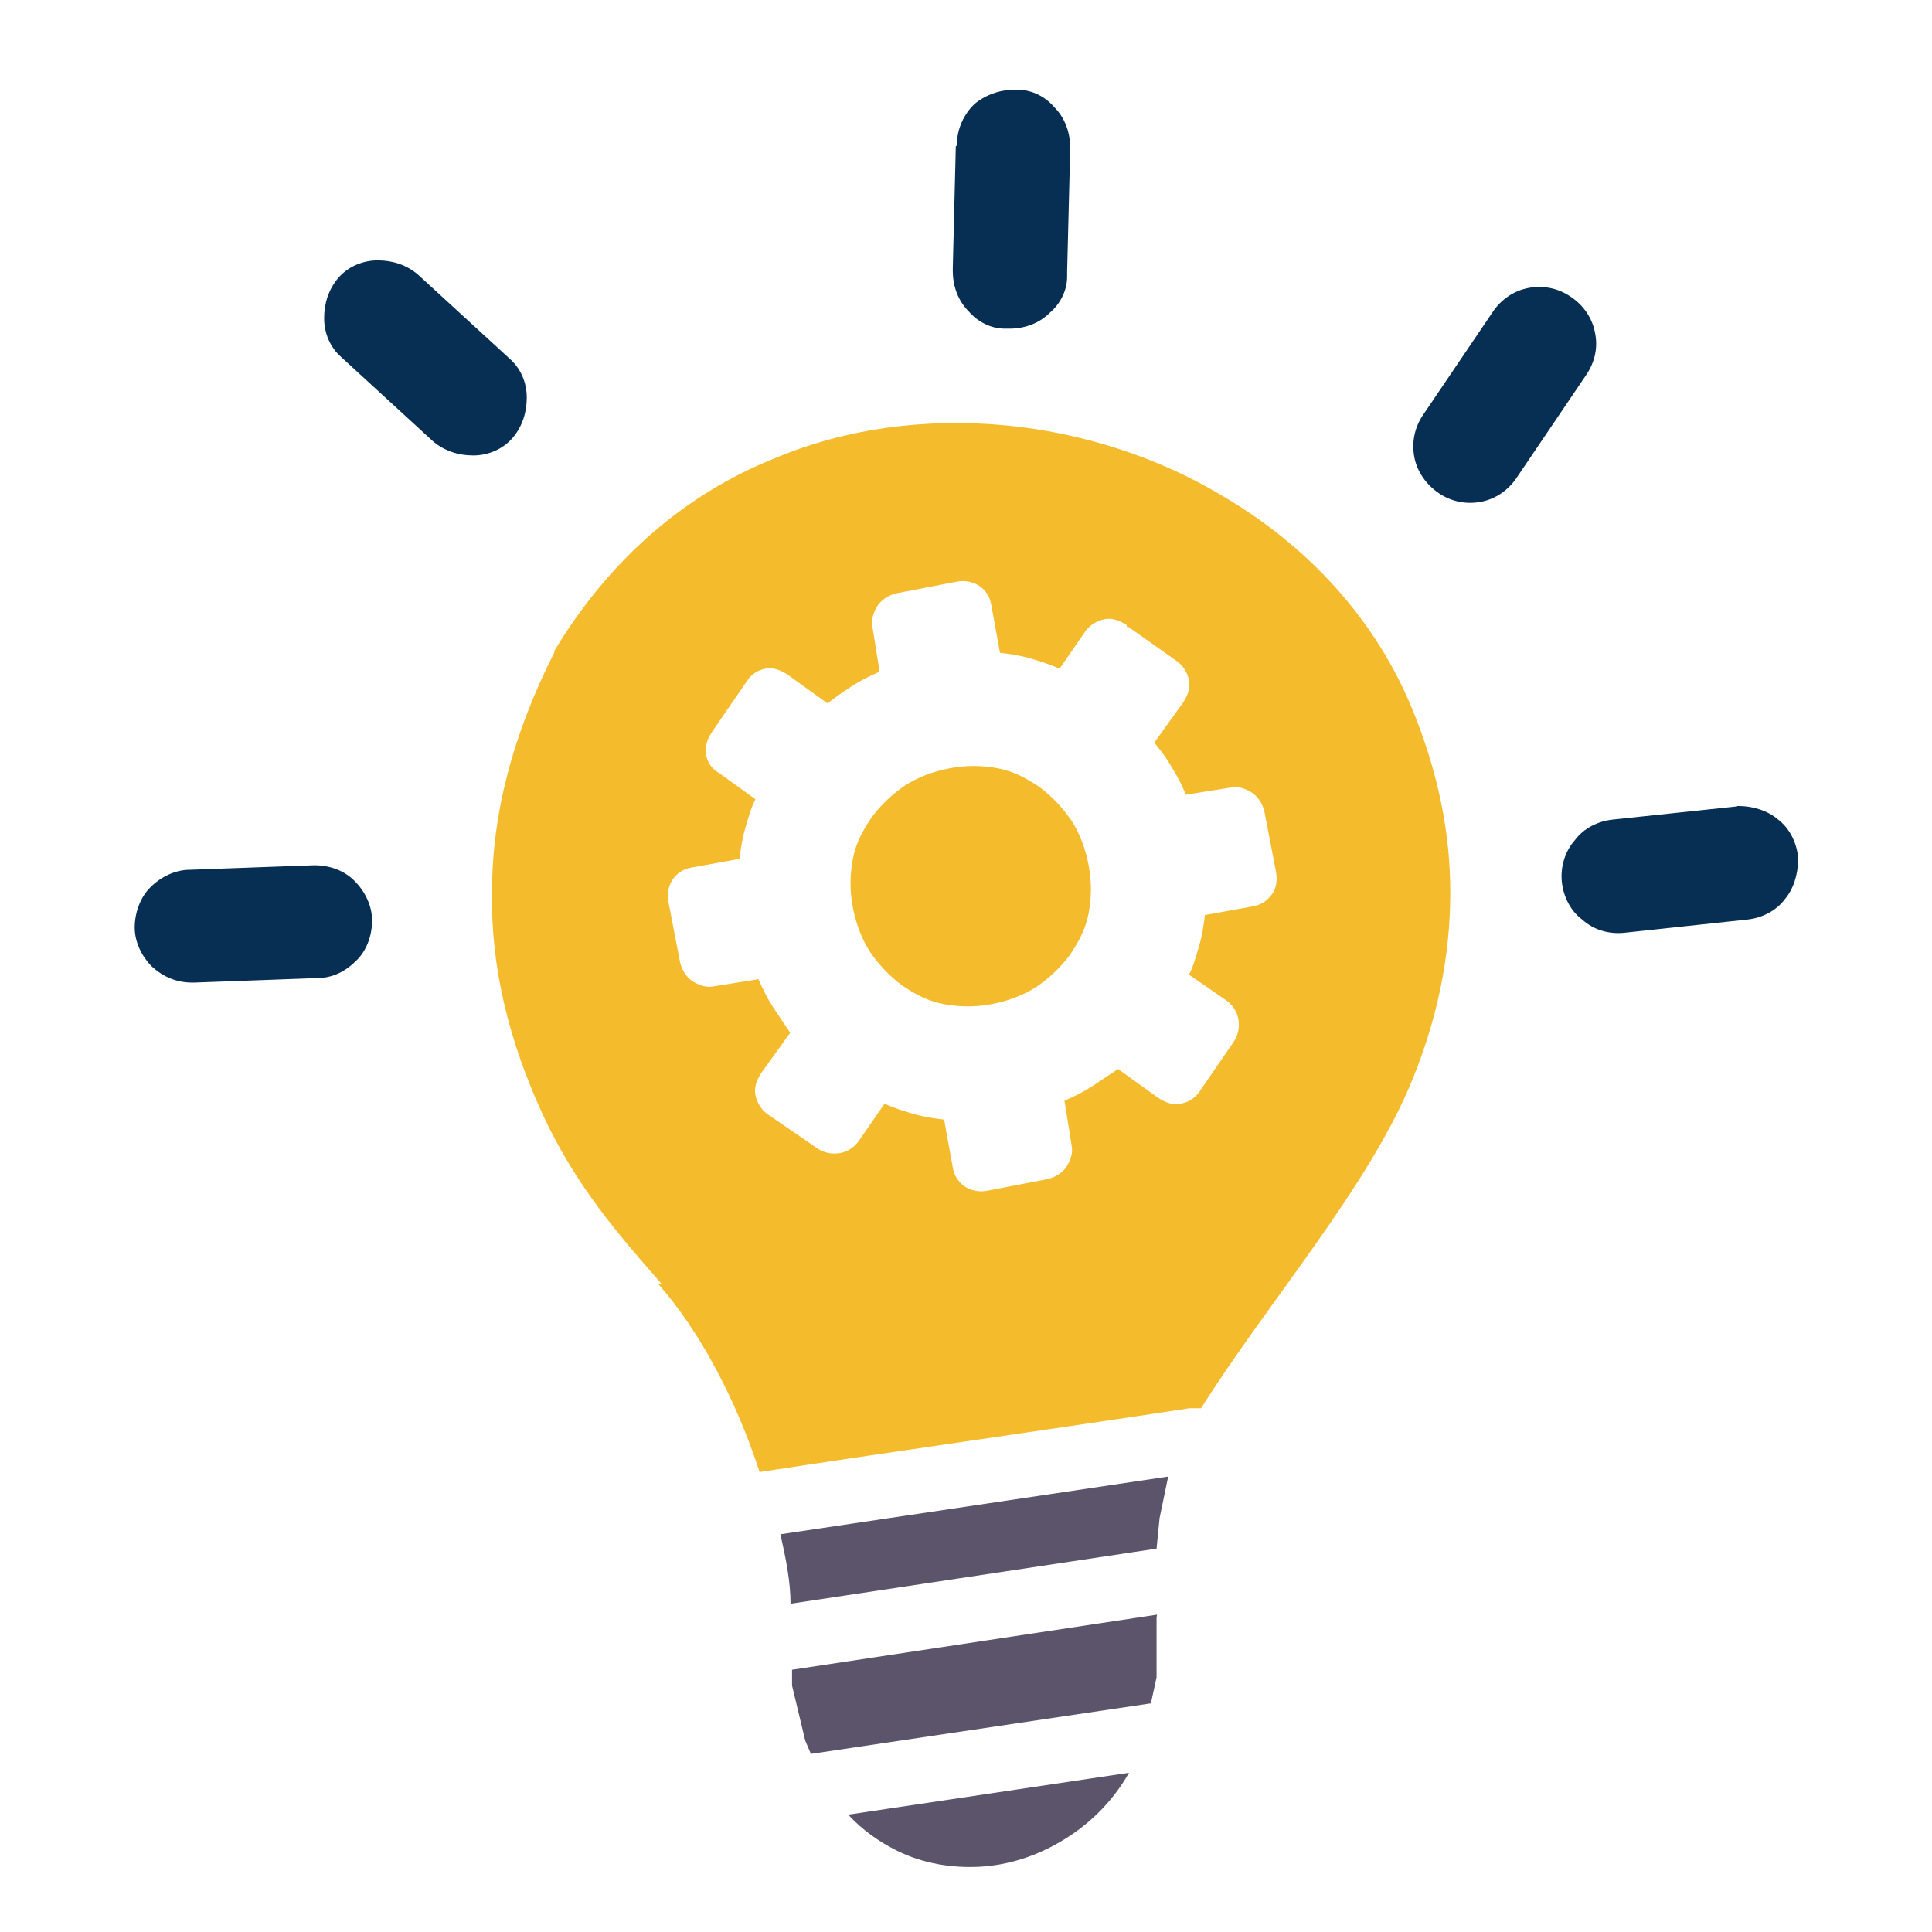 <?xml version="1.0" encoding="UTF-8"?>
<svg id="Layer_1" data-name="Layer 1" xmlns="http://www.w3.org/2000/svg" version="1.1" viewBox="0 0 512 512">
  <defs>
    <style>
      .cls-1 {
        fill: #5c546a;
      }

      .cls-1, .cls-2, .cls-3 {
        stroke-width: 0px;
      }

      .cls-2 {
        fill: #f4bb2c;
      }

      .cls-3 {
        fill: #072f54;
      }
    </style>
  </defs>
  <path class="cls-1" d="M299.2,469.8c-4.6,8.1-11.1,14.2-18.4,18.4-6.5,3.8-13.8,6.1-21.1,6.5-7.3.4-15-.8-21.9-4.2-4.6-2.3-9.2-5.4-13-9.6l74.4-11.1h0ZM309.6,391.2l-2.3,11.1-.8,8.1-97,14.6c0-5.8-1.2-11.9-2.7-18.4l102.8-15.3h0ZM306.5,428.4v16.1l-1.5,6.9-90.1,13.4-1.5-3.5-3.5-14.6v-4.2l96.7-14.6h0v.4Z"/>
  <path class="cls-3" d="M253.6,38.3c0-4.2,1.9-8.1,4.6-10.7,2.7-2.3,6.5-3.8,10.4-3.8h1.2c3.8,0,7.3,1.9,9.6,4.6,2.7,2.7,4.2,6.5,4.2,10.7h0v.8l-.8,32.2h0v1.2c0,3.8-1.9,7.3-4.6,9.6-2.7,2.7-6.5,4.2-10.7,4.2h-1.2c-3.8,0-7.3-1.9-9.6-4.6-2.7-2.7-4.2-6.5-4.2-10.7h0v-.8l.8-32.2h0l.4-.4ZM90.5,94.7c-3.1-2.7-4.6-6.5-4.6-10.4s1.2-7.7,3.8-10.7,6.5-4.6,10.4-4.6,7.7,1.2,10.7,3.8l24.2,22.2c3.1,2.7,4.6,6.5,4.6,10.4s-1.2,7.7-3.8,10.7-6.5,4.6-10.4,4.6-7.7-1.2-10.7-3.8l-24.2-22.2h0ZM51,260.4c-4.2,0-7.7-1.5-10.7-4.2-2.7-2.7-4.6-6.5-4.6-10.4s1.5-8.1,4.2-10.7c2.7-2.7,6.5-4.6,10.4-4.6l33-1.2c4.2,0,8.1,1.5,10.7,4.2,2.7,2.7,4.6,6.5,4.6,10.4h0c0,4.2-1.5,8.1-4.2,10.7-2.7,2.7-6.1,4.6-10.4,4.6h0l-32.6,1.2h-.4ZM460.3,213.6h.4c3.8,0,7.7,1.2,10.4,3.5,3.1,2.3,5,6.1,5.4,10h0v.8c0,3.8-1.2,7.7-3.5,10.4-2.3,3.1-6.1,5-10,5.4l-32.6,3.5c-4.2.4-8.1-.8-11.1-3.5-3.1-2.3-5-6.1-5.4-10s.8-8.1,3.5-11.1c2.3-3.1,6.1-5,10-5.4,11.1-1.2,21.9-2.3,33-3.5h0ZM395.5,82.8c2.3-3.5,5.8-5.8,9.6-6.5s7.7,0,11.1,2.3h0c3.5,2.3,5.8,5.8,6.5,9.6.8,3.8,0,7.7-2.3,11.1l-18.4,27.2c-2.3,3.5-5.8,5.8-9.6,6.5s-7.7,0-11.1-2.3-5.8-5.8-6.5-9.6,0-7.7,2.3-11.1l18.4-27.2h0Z"/>
  <path class="cls-2" d="M175.3,340.2c-11.1-12.7-22.6-25.7-31.5-44.9-8.8-19.2-13.8-38.7-13.4-59.1,0-20.3,5.4-41.4,16.5-63.3v-.4h0c15-24.9,35.3-41.8,58.3-51,19.2-8.1,40.3-10.7,61-8.8,20.3,1.9,40.7,8.4,57.9,18.8,22.2,13,40.7,32.6,50.6,57.5,5.4,13.4,9.2,28.4,9.6,44.5.4,16.1-2.3,33.8-10,52.6-11.5,28.4-38.4,59.1-56,87.1h-3.1c-38,5.8-76,11.1-113.9,16.9-6.1-18.8-15.7-37.2-26.9-49.9h.8ZM298.5,165.6c-1.9-1.2-3.8-1.9-5.8-1.5s-3.8,1.5-5,3.1l-6.9,10c-2.7-1.2-5-1.9-7.7-2.7s-5.4-1.2-8.1-1.5l-2.3-12.7c-.4-2.3-1.5-3.8-3.1-5-1.9-1.2-3.8-1.5-5.8-1.2l-16.1,3.1c-1.9.4-3.8,1.5-5,3.1-1.2,1.9-1.9,3.8-1.5,5.8l1.9,11.9c-2.7,1.2-5,2.3-7.3,3.8-2.3,1.5-4.6,3.1-6.5,4.6l-10.7-7.7c-1.9-1.2-3.8-1.9-5.8-1.5s-3.8,1.5-5,3.5l-9.2,13.4c-1.2,1.9-1.9,3.8-1.5,5.8.4,2.3,1.5,3.8,3.5,5l9.6,6.9c-1.2,2.3-1.9,5-2.7,7.7s-1.2,5.4-1.5,8.1l-12.7,2.3c-2.3.4-3.8,1.5-5,3.1-1.2,1.9-1.5,3.8-1.2,5.8l3.1,16.1c.4,1.9,1.5,3.8,3.1,5,1.9,1.2,3.8,1.9,5.8,1.5l11.9-1.9c1.2,2.7,2.3,5,3.8,7.3,1.5,2.3,3.1,4.6,4.6,6.9l-7.7,10.7c-1.2,1.9-1.9,3.8-1.5,5.8s1.5,3.8,3.1,5l13.4,9.2c1.9,1.2,3.8,1.5,5.8,1.2s3.8-1.5,5-3.1l6.9-10c2.7,1.2,5,1.9,7.7,2.7s5.4,1.2,8.1,1.5l2.3,12.7c.4,2.3,1.5,3.8,3.1,5,1.9,1.2,3.8,1.5,5.8,1.2l16.1-3.1c1.9-.4,3.8-1.5,5-3.1,1.2-1.9,1.9-3.8,1.5-5.8l-1.9-11.9c2.7-1.2,5-2.3,7.3-3.8s4.6-3.1,6.9-4.6l10.7,7.7c1.9,1.2,3.8,1.9,5.8,1.5,2.3-.4,3.8-1.5,5-3.1l9.2-13.4c1.2-1.9,1.5-3.8,1.2-5.8s-1.5-3.8-3.1-5l-10-6.9c1.2-2.3,1.9-5,2.7-7.7s1.2-5.4,1.5-8.1l12.7-2.3c2.3-.4,3.8-1.5,5-3.1,1.2-1.5,1.5-3.5,1.2-5.8l-3.1-16.1c-.4-1.9-1.5-3.8-3.1-5-1.9-1.2-3.8-1.9-5.8-1.5l-11.9,1.9c-1.2-2.7-2.3-5-3.8-7.3-1.5-2.7-3.1-4.6-4.6-6.5l7.7-10.7c1.2-1.9,1.9-3.8,1.5-5.8s-1.5-3.8-3.1-5l-13-9.2h-.4v-.4ZM251.7,203.6c4.2-.8,8.4-.8,12.7,0s7.7,2.7,11.1,5c3.1,2.3,6.1,5.4,8.4,8.8,2.3,3.5,3.8,7.7,4.6,11.9s.8,8.4,0,12.7-2.7,7.7-5,11.1c-2.3,3.1-5.4,6.1-8.8,8.4-3.5,2.3-7.7,3.8-11.9,4.6s-8.4.8-12.7,0-7.7-2.7-11.1-5c-3.1-2.3-6.1-5.4-8.4-8.8-2.3-3.5-3.8-7.7-4.6-11.9s-.8-8.4,0-12.7,2.7-7.7,5-11.1c2.3-3.1,5.4-6.1,8.8-8.4,3.5-2.3,7.7-3.8,11.9-4.6h0Z"/>
</svg>